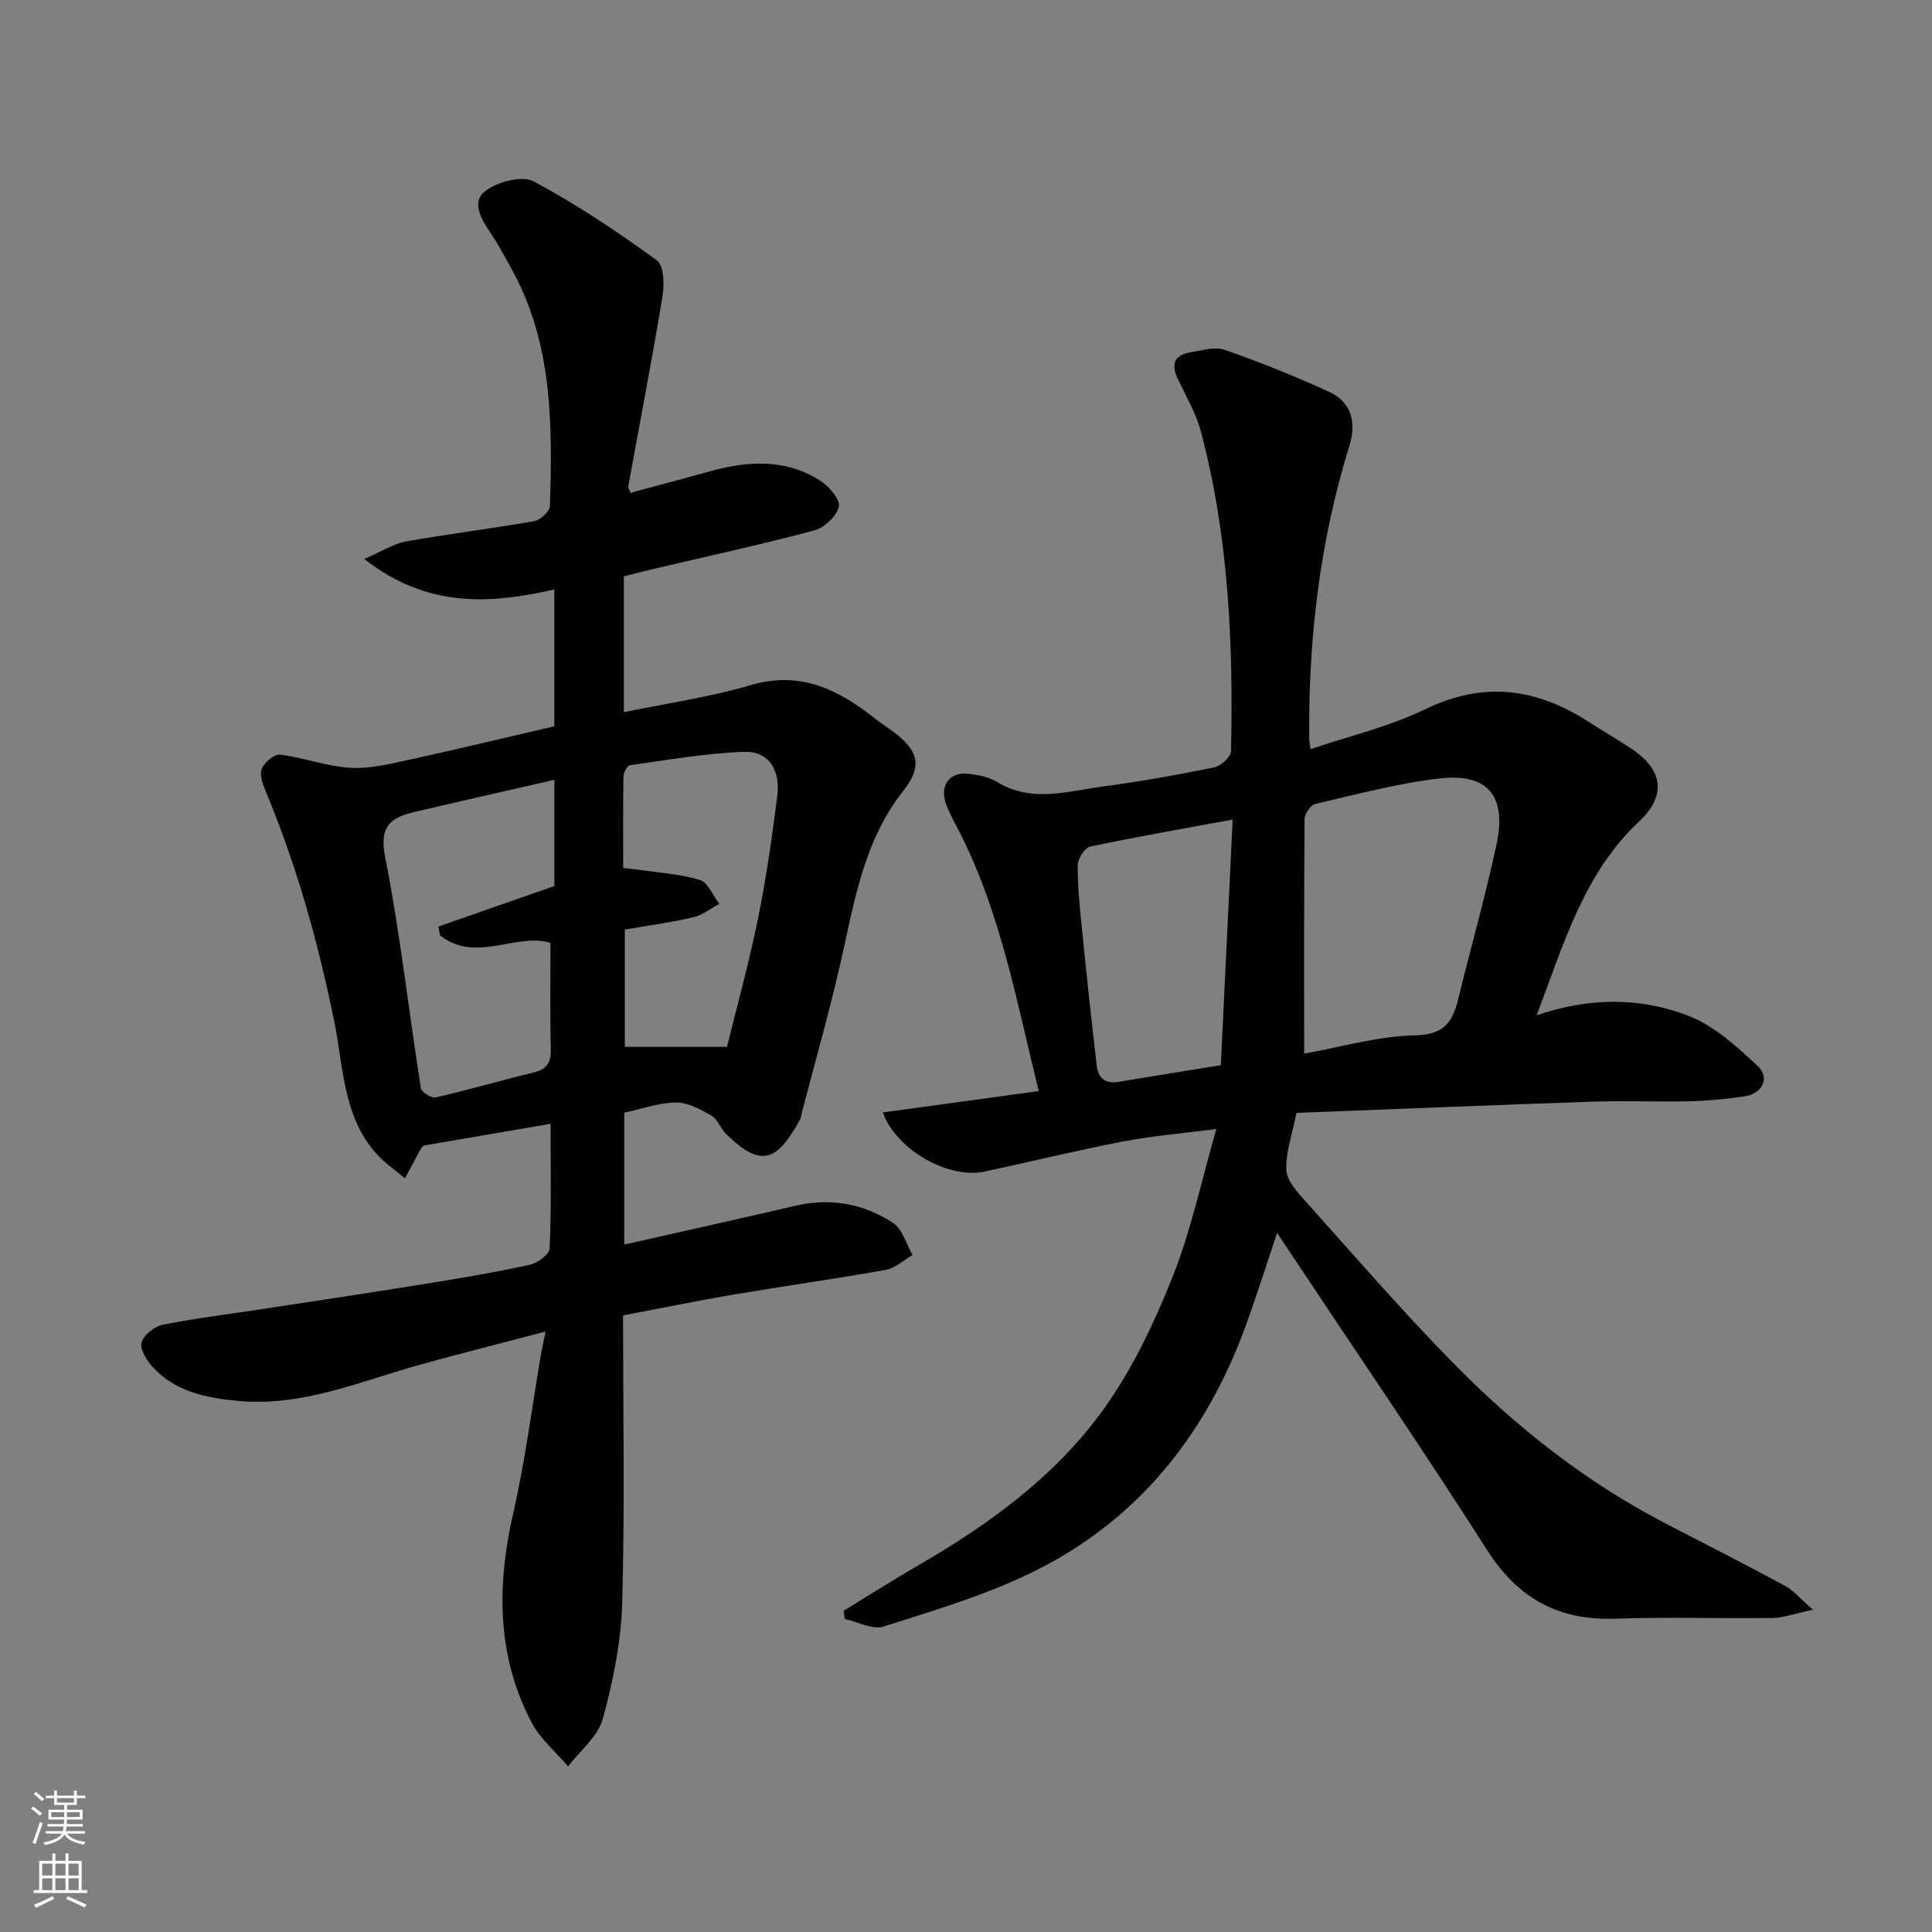 <svg enable-background="new 0 0 400 400" viewBox="0 0 400 400" xmlns="http://www.w3.org/2000/svg"><rect x="0" y="0" width="400" height="400" fill="#808080" stroke="none"/><path d="m129 272.34c0 20.16.37 39.83-.18 59.47-.23 8.06-1.87 16.23-4.01 24.04-1.01 3.67-4.71 6.6-7.19 9.86-2.56-3.01-5.77-5.68-7.56-9.09-7.28-13.89-7.21-28.46-3.77-43.49 2.47-10.79 3.85-21.83 5.72-32.76.21-1.25.51-2.49.96-4.69-8.96 2.36-17.52 4.51-26.03 6.87-12.41 3.45-24.4 8.77-37.78 7.48-6.67-.64-13.02-1.94-17.69-7.17-1.19-1.33-2.57-3.65-2.15-4.96.5-1.57 2.7-3.29 4.43-3.64 6.89-1.37 13.88-2.21 20.82-3.27 11.31-1.73 22.62-3.43 33.91-5.25 7.08-1.14 14.17-2.34 21.17-3.87 1.62-.35 4.09-2.15 4.15-3.37.37-8.29.19-16.61.19-25.83-9.06 1.55-17.65 3.03-26.24 4.5-.21.22-.48.42-.62.68-1.11 2.03-2.19 4.07-3.29 6.1-1.94-1.64-4.1-3.09-5.79-4.95-7.07-7.78-6.93-18.1-8.84-27.5-3.32-16.35-7.77-32.27-14.19-47.65-.61-1.46-1.33-3.41-.82-4.66.54-1.34 2.6-3.1 3.78-2.95 4.82.6 9.52 2.38 14.34 2.72 3.86.27 7.87-.67 11.71-1.51 10.17-2.21 20.29-4.66 30.73-7.08 0-9.14 0-18.58 0-28.33-13.39 3.06-26.31 3.87-39.35-6.31 3.67-1.58 6.04-3.16 8.62-3.62 8.84-1.58 17.77-2.66 26.62-4.22 1.26-.22 3.18-2.03 3.21-3.16.51-16.82.59-33.63-7.92-49-1.42-2.57-2.81-5.18-4.45-7.61-1.9-2.84-3.99-6.38-.91-8.65 2.53-1.86 7.53-3.19 9.92-1.91 8.89 4.74 17.31 10.42 25.49 16.33 1.46 1.05 1.58 4.98 1.18 7.4-2.17 13.16-4.71 26.27-7.09 39.39-.05.28.2.61.46 1.35 5.38-1.46 10.81-2.88 16.22-4.39 7.99-2.24 15.9-2.76 23.18 1.96 1.77 1.15 4.08 3.91 3.73 5.32-.5 1.98-3 4.35-5.09 4.9-11.32 3.01-22.77 5.5-34.17 8.18-1.72.4-3.43.87-5.25 1.34v28.11c8.84-1.83 17.76-3.1 26.31-5.61 10.53-3.09 18.46 1.15 26.14 7.27 1.02.81 2.14 1.5 3.19 2.27 5.42 4 6.27 7.22 2.17 12.42-8.34 10.58-10.15 23.35-13.02 35.86-2.36 10.29-5.27 20.46-7.94 30.69-.12.48-.14 1.01-.37 1.43-4.6 8.28-7.75 10.41-15.31 3-1.15-1.13-1.73-3.04-3.03-3.79-2.25-1.3-4.87-2.75-7.32-2.73-3.5.02-7 1.31-10.74 2.11v27.31c11.88-2.69 23.71-5.31 35.51-8.05 7.25-1.69 14.05-.4 20.11 3.53 1.97 1.28 2.76 4.4 4.08 6.67-1.86 1.07-3.62 2.74-5.61 3.09-10.44 1.87-20.95 3.33-31.41 5.1-7.52 1.28-15.01 2.82-22.92 4.32zm-37.91-78.7c-.1-.61-.2-1.21-.31-1.82 8.03-2.8 16.06-5.6 23.99-8.37 0-7.18 0-14.14 0-21.99-9.85 2.26-19.31 4.38-28.76 6.6-4.86 1.15-7.58 2.75-6.29 9.3 3.13 15.84 4.9 31.96 7.41 47.93.13.82 2.2 2.13 3.08 1.92 6.81-1.56 13.53-3.54 20.32-5.18 2.79-.67 3.58-2.11 3.51-4.87-.18-7.24-.06-14.48-.06-21.94-6.98-2.23-15.54 4.33-22.89-1.58zm59.42 23.11c2.01-8.17 4.52-17.22 6.4-26.41 1.72-8.45 2.95-17.03 4.02-25.59.62-4.96-1.45-9.28-6.91-9.09-7.91.28-15.78 1.69-23.64 2.78-.55.08-1.29 1.54-1.3 2.37-.11 6.26-.06 12.53-.06 18.9 1.17.13 1.8.18 2.44.27 4.49.66 9.1.92 13.41 2.19 1.69.5 2.72 3.24 4.05 4.96-1.78.95-3.46 2.34-5.36 2.78-4.71 1.09-9.52 1.74-14.2 2.55v24.29z" fill="#010000"/><path d="m264.41 255.26c-2.2 6.55-4.17 12.81-6.4 18.97-8.26 22.8-22.51 40.71-44.5 51.39-9.71 4.72-20.24 7.85-30.57 11.13-2.29.73-5.35-.98-8.06-1.56-.06-.57-.13-1.14-.19-1.71 5.21-3.18 10.35-6.46 15.63-9.51 14.8-8.56 28.53-18.63 38.45-32.6 5.86-8.25 10.31-17.73 14.07-27.18 3.75-9.45 5.86-19.55 8.99-30.44-7.17.93-13.31 1.42-19.32 2.58-9.58 1.85-19.08 4.17-28.62 6.23-7.33 1.59-18.22-4.29-21.11-12.24 10.79-1.48 21.35-2.92 32.28-4.42-4.5-18.21-7.75-36.31-16.04-52.92-1.08-2.17-2.34-4.28-3.16-6.54-1.38-3.79.74-6.67 4.57-6.24 2.06.23 4.3.65 6.02 1.7 7.14 4.37 14.52 1.91 21.78.95 7.76-1.02 15.48-2.41 23.15-3.97 1.39-.28 3.47-2.18 3.49-3.37.49-22.28-.49-44.47-6.23-66.15-.99-3.73-3.01-7.21-4.71-10.73-1.47-3.02-1.02-5.09 2.52-5.68 2.37-.4 5.08-1.22 7.16-.5 7.33 2.55 14.56 5.46 21.62 8.7 4.46 2.04 5.68 6.18 4.15 11.13-6.13 19.77-8.52 40.05-8.32 60.69 0 .49.12.98.27 2.14 8.06-2.74 16.34-4.67 23.8-8.29 12.12-5.88 23.06-4.32 33.88 2.69 2.88 1.86 5.85 3.58 8.71 5.47 6.48 4.27 7.43 9.65 1.73 15-11.62 10.89-15.7 25.52-21.3 40.22 10.86-3.71 21.46-3.76 31.44.12 5.34 2.08 10.02 6.37 14.32 10.38 2.63 2.46.96 5.76-2.74 6.29-3.73.53-7.5.92-11.27 1.01-6.66.16-13.34-.14-20 .08-20.46.69-40.91 1.54-61.48 2.33-.9 4.55-2.26 8.21-2.1 11.8.1 2.23 2.25 4.59 3.95 6.48 10.26 11.43 20.32 23.09 31.1 34.02 12.82 13 27.14 24.23 43.46 32.7 8.27 4.29 16.58 8.52 24.78 12.94 1.71.92 3.03 2.57 5.73 4.93-3.79.8-6.09 1.67-8.4 1.7-10.83.15-21.67-.23-32.49.15-11.78.41-20.16-4.17-26.57-14.22-13.25-20.76-27.16-41.11-40.79-61.63-.85-1.26-1.66-2.48-2.68-4.02zm5.6-37.12c7.42-1.31 15.23-3.63 23.08-3.79 6.31-.12 7.78-3.21 8.94-7.98 2.58-10.57 5.58-21.06 7.84-31.7 2.09-9.86-1.87-14.63-11.74-13.51-8.69.99-17.25 3.31-25.81 5.29-.96.22-2.21 2.03-2.22 3.11-.14 15.91-.09 31.81-.09 48.58zm-14.8-48.46c-10.39 1.92-19.99 3.57-29.51 5.6-1.12.24-2.56 2.51-2.57 3.85-.03 4.42.44 8.85.88 13.26.95 9.44 1.96 18.87 3.06 28.3.28 2.45 1.75 3.75 4.41 3.31 7.04-1.17 14.08-2.3 21.28-3.47.8-16.65 1.6-33.25 2.45-50.85z" fill="#010000"/><g fill="#fafbfa"><path d="m6.44 374.46.42-.45c.65.47 1.27.95 1.85 1.44l-.45.49c-.65-.56-1.25-1.06-1.82-1.48m.93 7.33-.63-.26c.55-1.36 1.05-2.8 1.52-4.33.19.1.38.19.59.27-.46 1.29-.95 2.73-1.48 4.32m-.38-10.38.44-.42c.43.34 1.01.82 1.74 1.44l-.49.49c-.53-.51-1.09-1.01-1.69-1.51m2.5.35h1.72v-1.04h.59v1.04h3.52v-1.04h.59v1.04h1.75v.53h-1.75v1.42h-2.03v.97h3.22v2.03h-3.24c0 .35-.01.66-.03.93h3.32v.53h-3.37c-.03.27-.08.58-.15.94h3.96v.53h-3.71c.67.92 1.93 1.48 3.79 1.68-.13.24-.23.44-.29.59-2.13-.38-3.48-1.08-4.04-2.12-.43.97-1.77 1.72-4.03 2.23-.09-.19-.2-.37-.33-.55 2.1-.42 3.37-1.03 3.81-1.83h-3.36v-.53h3.58c.08-.29.13-.61.16-.94h-3.33v-.53h3.39c.02-.27.04-.58.04-.93h-3.23v-2.03h3.25v-.97h-2.07v-1.42h-1.73zm1.12 3.44v1h2.65c.01-.3.02-.44.01-.4v-.25-.35zm1.19-2h3.52v-.91h-3.52zm4.71 2h-2.63v.59c0 .15-.01.28-.01.4h2.64z"/><path d="m13.56 383.74h.63v1.52h2.72v6.07h1.13v.6h-11.06v-.6h1.13v-6.07h2.73v-1.52h.63v1.52h2.1v-1.52zm-2.69 8.83.38.56c-1.24.63-2.53 1.25-3.85 1.85-.1-.21-.21-.42-.34-.63 1.36-.55 2.63-1.15 3.81-1.78m-2.13-4.27h2.1v-2.45h-2.1zm0 3.04h2.1v-2.46h-2.1zm2.72-3.04h2.1v-2.45h-2.1zm0 3.04h2.1v-2.46h-2.1zm6.07 3.6c-1.41-.71-2.7-1.3-3.86-1.78l.35-.56c1.45.62 2.75 1.19 3.88 1.72zm-1.25-9.09h-2.1v2.45h2.1zm-2.09 5.49h2.1v-2.46h-2.1z"/></g></svg>